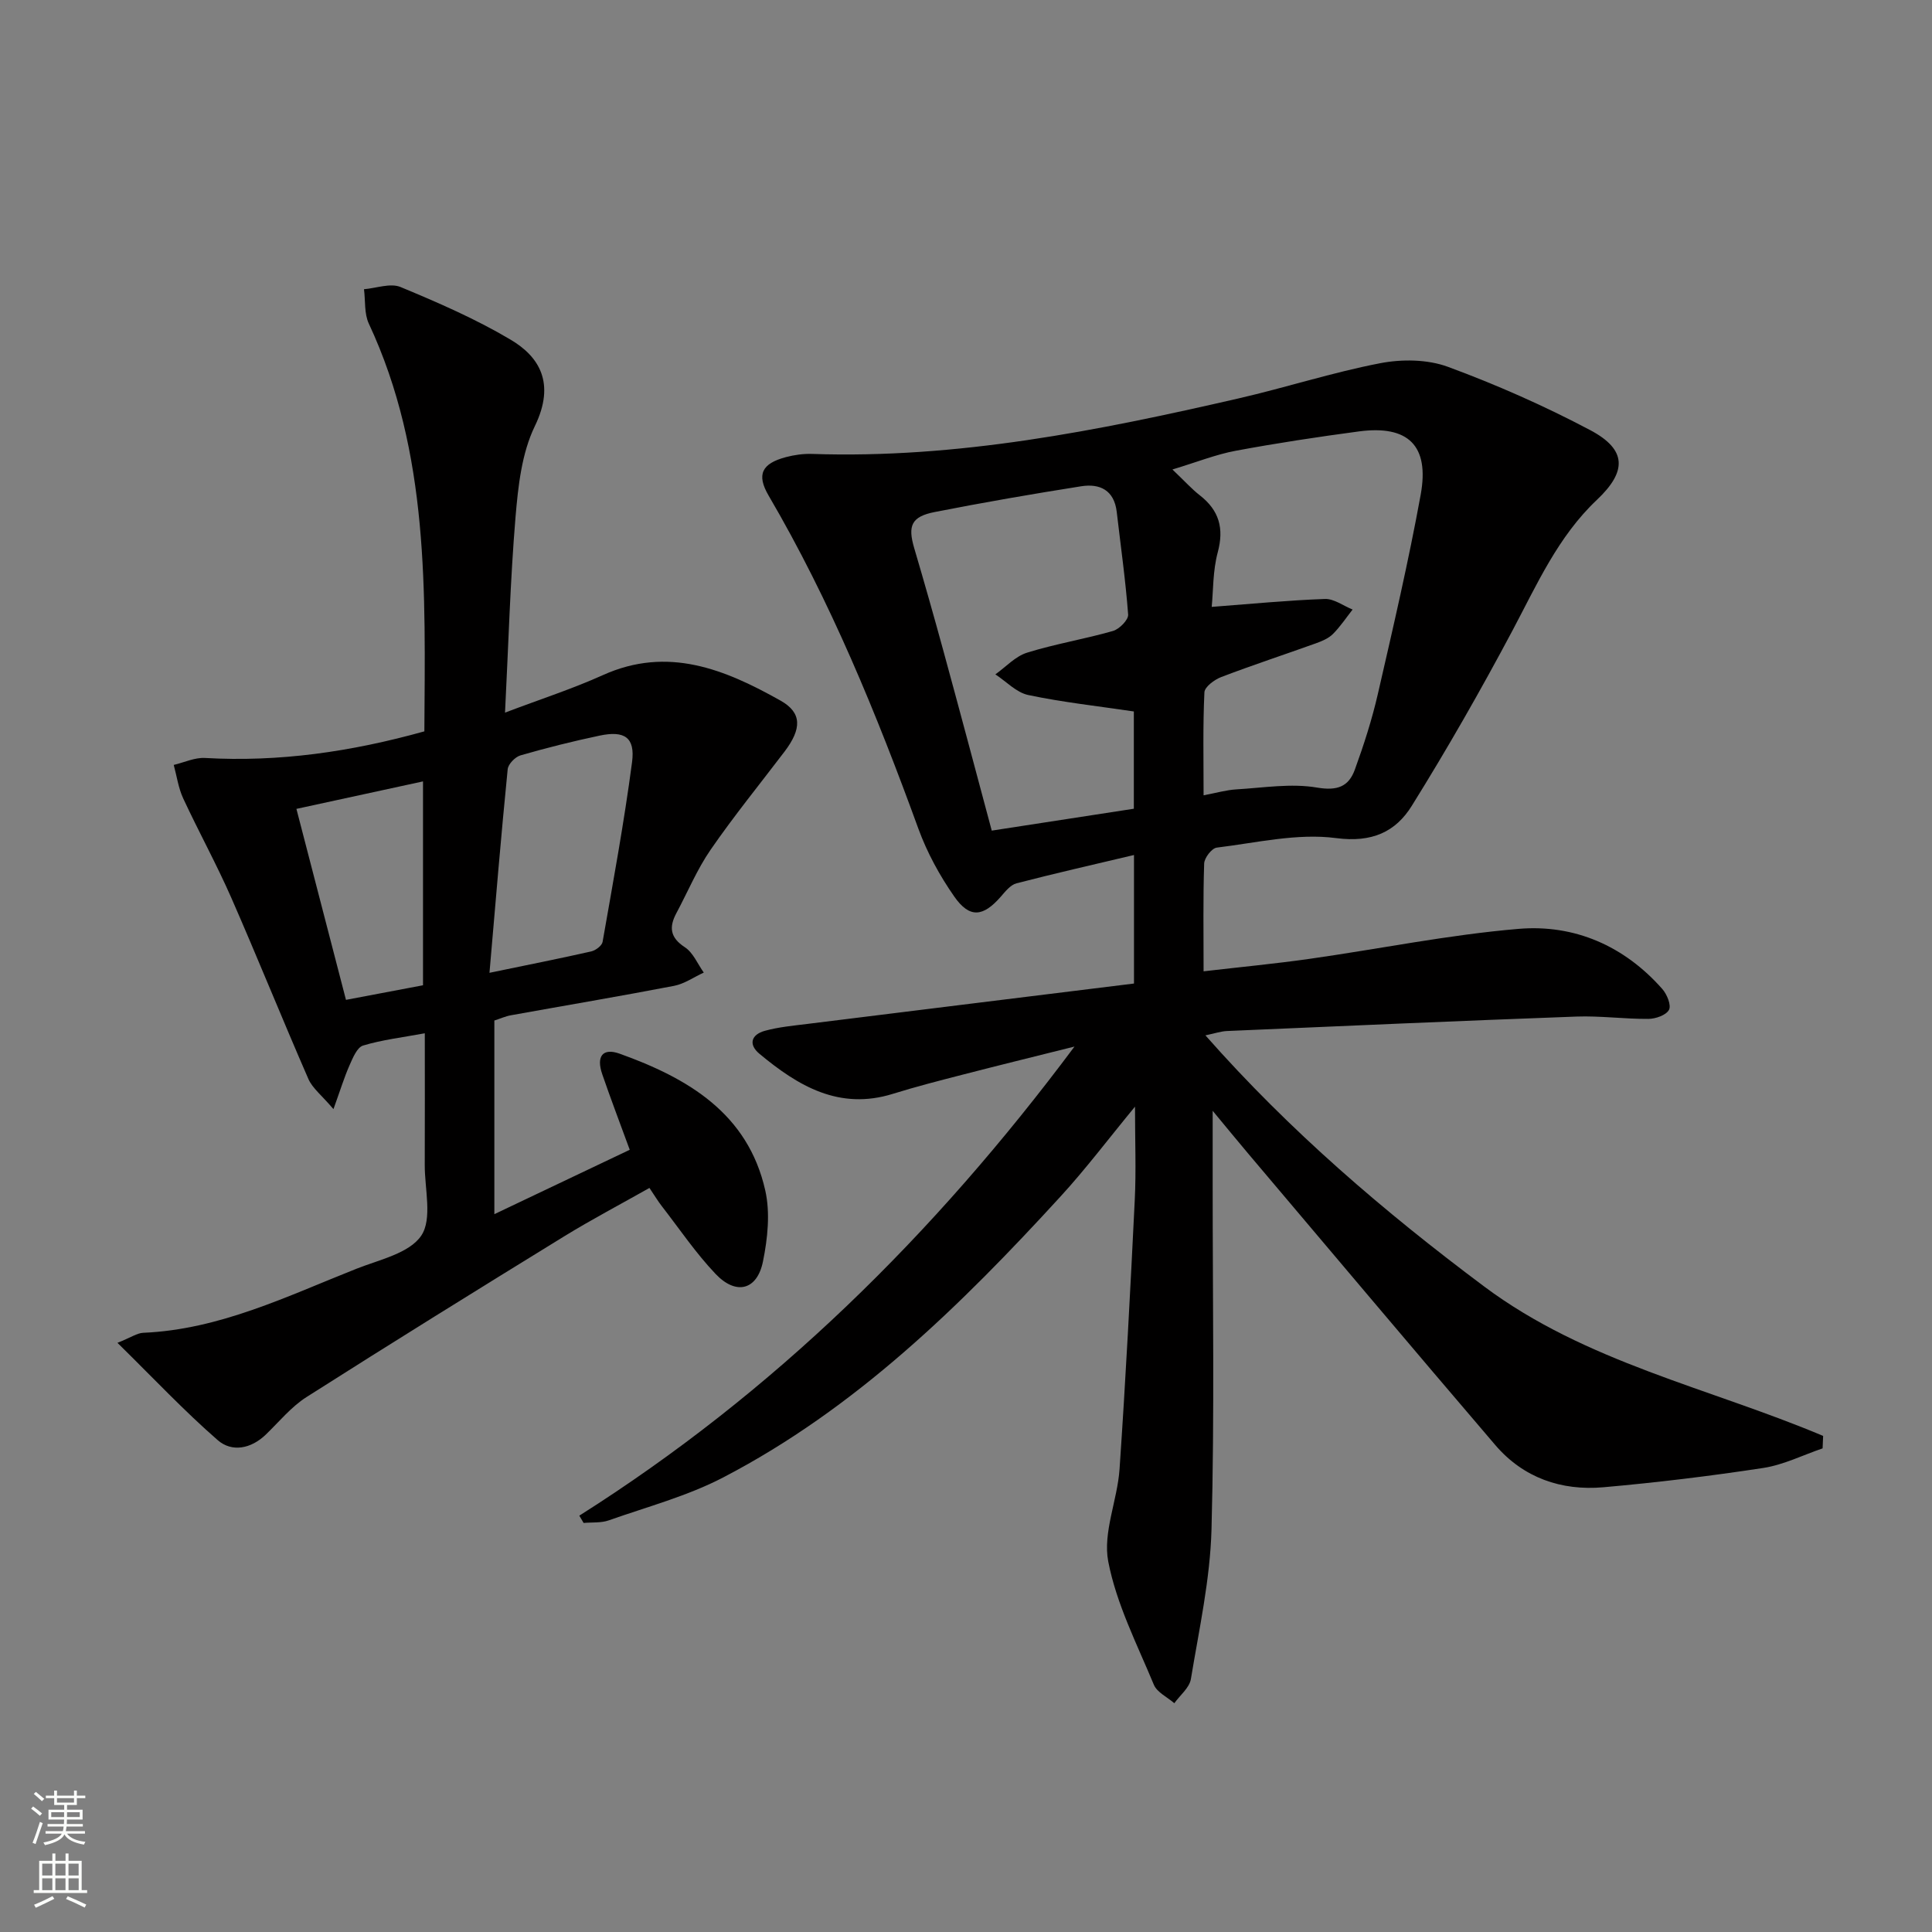 <svg enable-background="new 0 0 400 400" viewBox="0 0 400 400" xmlns="http://www.w3.org/2000/svg"><rect x="0" y="0" width="400" height="400" fill="#808080" stroke="none"/><path d="m119.94 313.8c40.16-25.4 73.35-58.02 102.52-97.12-8.68 2.17-15.94 3.95-23.17 5.82-4.82 1.24-9.66 2.48-14.41 3.96-11.12 3.47-19.64-1.62-27.64-8.28-2.38-1.98-1.65-4 1.11-4.76 2.86-.79 5.87-1.06 8.83-1.43 22.51-2.8 45.02-5.57 67.6-8.36 0-9.41 0-17.51 0-26.61-8.36 1.98-16.38 3.8-24.32 5.86-1.25.32-2.32 1.69-3.26 2.77-3.66 4.19-6.45 4.52-9.63-.03-3.01-4.31-5.62-9.09-7.42-14.02-8.65-23.77-18.2-47.11-31.02-69-2.55-4.36-1.41-6.63 3.59-7.96 1.74-.46 3.61-.72 5.41-.66 30.03 1.02 59.18-4.8 88.2-11.47 9.85-2.26 19.51-5.4 29.42-7.31 4.5-.87 9.79-.81 14.01.74 10.07 3.71 19.98 8.09 29.47 13.11 7.63 4.04 7.62 8.56 1.39 14.44-8.05 7.6-12.42 17.54-17.5 27.1-6.54 12.3-13.46 24.42-20.82 36.24-3.35 5.39-8.22 7.67-15.67 6.69-8.02-1.06-16.48.97-24.71 1.97-1.03.12-2.57 2.12-2.61 3.29-.24 7.14-.12 14.28-.12 22.32 7.56-.88 14.73-1.56 21.86-2.57 14.47-2.05 28.85-5 43.38-6.22 11.56-.97 21.87 3.53 29.74 12.46.96 1.09 1.88 3.34 1.38 4.3-.58 1.1-2.76 1.87-4.25 1.88-4.98.04-9.98-.66-14.94-.48-24.1.88-48.2 1.95-72.3 2.99-1.27.05-2.52.49-4.49.9 17.51 19.85 37 36.51 57.69 51.98 21.01 15.71 46.64 21.01 70.2 30.95-.04.86-.07 1.72-.11 2.58-4.08 1.39-8.06 3.4-12.25 4.05-10.99 1.68-22.05 3.02-33.12 4-8.73.77-16.58-1.95-22.39-8.73-17.1-19.98-34.03-40.11-51.02-60.18-2.25-2.65-4.44-5.35-7.5-9.03v15.19c-.01 23.82.4 47.66-.24 71.46-.28 10.37-2.57 20.71-4.27 31-.3 1.81-2.24 3.34-3.43 5-1.45-1.26-3.58-2.24-4.24-3.83-3.48-8.39-7.75-16.72-9.44-25.51-1.15-6 1.9-12.69 2.34-19.13 1.27-18.56 2.24-37.13 3.15-55.71.3-6.1.05-12.23.05-19.33-5.55 6.73-10.2 12.91-15.4 18.58-20.64 22.54-42.39 43.89-69.84 58.18-7.43 3.87-15.74 6.08-23.7 8.89-1.6.57-3.47.38-5.22.54-.29-.51-.59-1.01-.89-1.51zm129.25-149.14c2.66-.5 4.72-1.11 6.82-1.23 5.57-.33 11.29-1.29 16.67-.37 4.25.72 6.56-.23 7.83-3.73 1.86-5.12 3.54-10.34 4.76-15.65 3.15-13.71 6.35-27.43 8.87-41.27 1.85-10.18-2.61-14.44-12.79-13.09-8.54 1.14-17.07 2.43-25.53 4.01-4.08.76-8 2.34-13.08 3.87 2.61 2.49 4.02 4.07 5.67 5.35 4 3.12 5.05 6.82 3.71 11.81-1.03 3.83-.92 7.97-1.25 11.29 8.31-.63 15.86-1.37 23.43-1.64 1.89-.07 3.83 1.42 5.74 2.19-1.34 1.71-2.56 3.55-4.08 5.07-.9.9-2.24 1.46-3.48 1.91-6.54 2.35-13.16 4.52-19.65 7-1.41.54-3.41 2.03-3.47 3.16-.33 6.95-.17 13.91-.17 21.32zm-43.86 7.31c10.31-1.59 19.88-3.06 29.42-4.53 0-7.01 0-13.62 0-20.14-7.46-1.11-14.73-1.9-21.85-3.4-2.47-.52-4.56-2.8-6.82-4.28 2.17-1.54 4.14-3.74 6.56-4.49 5.83-1.82 11.92-2.81 17.8-4.5 1.31-.38 3.21-2.3 3.13-3.39-.53-7.1-1.54-14.16-2.36-21.24-.52-4.51-3.49-5.94-7.38-5.32-10.13 1.6-20.25 3.35-30.31 5.33-4.84.95-5.61 2.84-4.24 7.48 2.06 6.98 4.05 13.99 5.97 21.01 3.4 12.42 6.71 24.88 10.08 37.47z" fill="#010000"/><path d="m87.86 151.42c.17-28.87 1.07-57.52-11.5-84.42-.97-2.08-.69-4.73-1-7.12 2.55-.21 5.48-1.33 7.58-.45 7.78 3.23 15.58 6.62 22.8 10.91 5.81 3.45 9.36 8.9 4.99 17.89-2.73 5.63-3.46 12.47-4 18.86-1.09 13.07-1.45 26.21-2.17 40.45 7.44-2.82 14-4.94 20.25-7.76 13.48-6.09 25.32-1.17 36.8 5.28 4.5 2.53 4.36 5.88.82 10.55-5.13 6.75-10.49 13.34-15.3 20.31-2.81 4.07-4.74 8.74-7.09 13.13-1.55 2.9-1.33 5.06 1.76 7.07 1.71 1.12 2.63 3.45 3.91 5.24-2.05.94-4 2.33-6.15 2.75-11.23 2.16-22.52 4.06-33.77 6.09-1.13.2-2.2.69-3.44 1.09v40.09c9.75-4.64 18.75-8.92 28.03-13.33-2.1-5.73-3.98-10.66-5.69-15.64-1.28-3.71.08-5.51 3.59-4.26 14.1 5.06 26.56 12.32 30.16 28.32 1.05 4.66.49 9.96-.48 14.73-1.21 5.92-5.56 7.02-9.8 2.56-4.1-4.31-7.48-9.32-11.14-14.04-.81-1.04-1.49-2.19-2.56-3.77-5.94 3.36-11.92 6.5-17.65 10.02-17.85 10.98-35.66 22.02-53.34 33.27-3.17 2.02-5.67 5.1-8.42 7.76-3.06 2.96-7.03 3.73-9.97 1.17-6.95-6.05-13.29-12.81-20.76-20.15 2.81-1.12 4.06-2.03 5.35-2.08 15.85-.68 29.83-7.6 44.16-13.27 4.74-1.87 10.94-3.2 13.39-6.85 2.33-3.48.7-9.65.72-14.64.04-8.95.01-17.9.01-27.25-4.7.87-8.85 1.35-12.78 2.54-1.25.38-2.13 2.57-2.81 4.1-1.09 2.47-1.88 5.07-3.32 9.06-2.44-2.87-4.35-4.32-5.19-6.24-5.44-12.46-10.51-25.08-15.97-37.53-3.06-6.97-6.75-13.67-9.96-20.58-.99-2.14-1.32-4.6-1.95-6.91 2.16-.51 4.35-1.56 6.47-1.44 15.28.87 30.18-1.26 45.42-5.51zm13.48 49.99c8.15-1.69 14.63-2.97 21.07-4.43.91-.21 2.21-1.18 2.35-1.97 2.17-12.38 4.46-24.76 6.1-37.22.67-5.11-1.55-6.58-6.71-5.49-5.51 1.16-10.98 2.53-16.38 4.09-1.11.32-2.56 1.81-2.66 2.88-1.36 13.65-2.49 27.33-3.77 42.14zm-39.97-33.94c3.45 13.31 6.82 26.31 10.26 39.54 5.76-1.09 10.9-2.06 15.95-3.02 0-14.25 0-28.07 0-42.21-8.78 1.91-17.14 3.72-26.21 5.69z" fill="#010000"/><g fill="#fbfcfa"><path d="m6.44 374.46.42-.45c.65.47 1.27.95 1.85 1.44l-.45.49c-.65-.56-1.25-1.06-1.82-1.48m.93 7.33-.63-.26c.55-1.36 1.05-2.8 1.52-4.33.19.1.38.19.59.27-.46 1.29-.95 2.73-1.48 4.32m-.38-10.38.44-.42c.43.34 1.01.82 1.74 1.44l-.49.49c-.53-.51-1.09-1.01-1.69-1.51m2.5.35h1.72v-1.04h.59v1.04h3.52v-1.04h.59v1.04h1.75v.53h-1.75v1.42h-2.03v.97h3.22v2.03h-3.24c0 .35-.01.66-.03.93h3.32v.53h-3.37c-.03.27-.08.58-.15.94h3.96v.53h-3.71c.67.92 1.93 1.48 3.79 1.68-.13.24-.23.44-.29.59-2.13-.38-3.48-1.08-4.04-2.12-.43.97-1.77 1.72-4.03 2.23-.09-.19-.2-.37-.33-.55 2.1-.42 3.37-1.03 3.81-1.83h-3.36v-.53h3.58c.08-.29.13-.61.16-.94h-3.33v-.53h3.39c.02-.27.04-.58.04-.93h-3.23v-2.03h3.25v-.97h-2.07v-1.42h-1.73zm1.12 3.44v1h2.65c.01-.3.02-.44.01-.4v-.25-.35zm1.19-2h3.52v-.91h-3.52zm4.71 2h-2.63v.59c0 .15-.01.28-.01.4h2.64z"/><path d="m13.56 383.74h.63v1.52h2.72v6.07h1.13v.6h-11.06v-.6h1.13v-6.07h2.73v-1.52h.63v1.52h2.1v-1.52zm-2.69 8.83.38.56c-1.24.63-2.53 1.25-3.85 1.85-.1-.21-.21-.42-.34-.63 1.36-.55 2.63-1.15 3.81-1.78m-2.13-4.27h2.1v-2.45h-2.1zm0 3.04h2.1v-2.46h-2.1zm2.72-3.04h2.1v-2.45h-2.1zm0 3.04h2.1v-2.46h-2.1zm6.07 3.6c-1.41-.71-2.7-1.3-3.86-1.78l.35-.56c1.45.62 2.75 1.19 3.84 1.72zm-1.25-9.09h-2.1v2.45h2.1zm-2.09 5.49h2.1v-2.46h-2.1z"/></g></svg>
